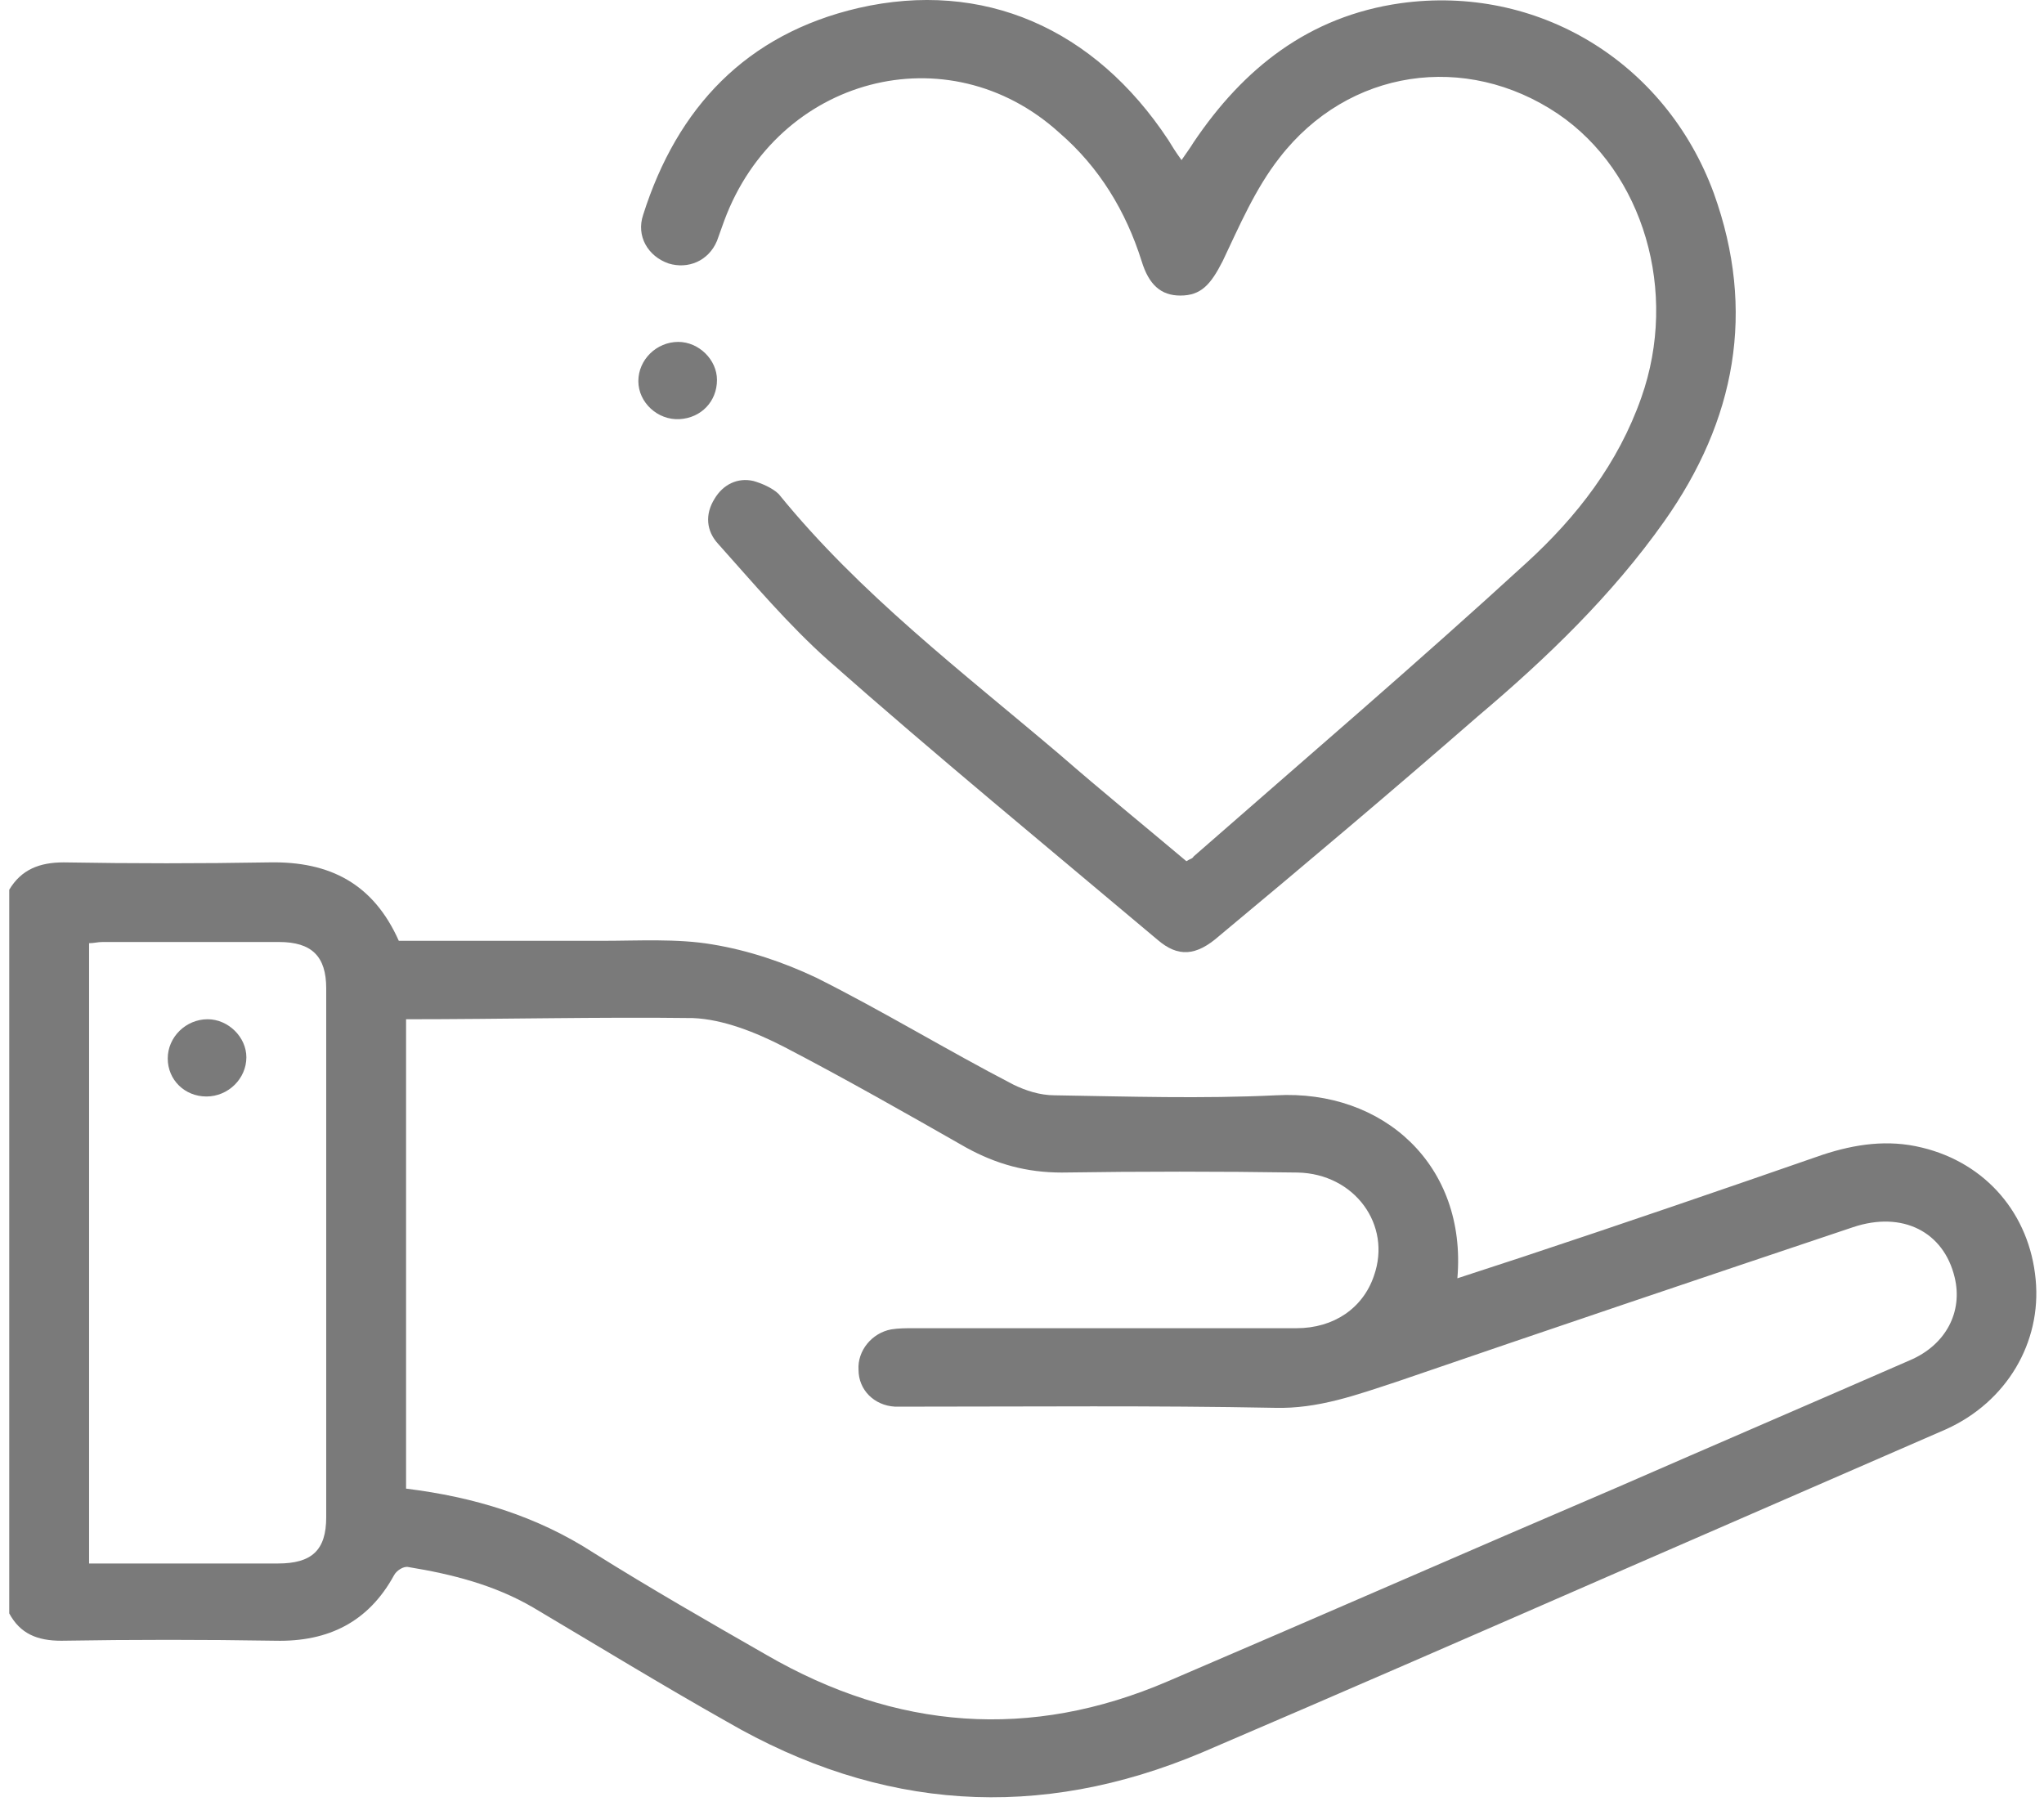 <svg width="172" height="152" viewBox="0 0 172 152" fill="none" xmlns="http://www.w3.org/2000/svg">
<path d="M0.778 74.872C1.796 73.172 3.323 72.572 5.359 72.572C11.162 72.672 16.863 72.672 22.666 72.572C27.756 72.472 31.421 74.372 33.559 79.172C39.26 79.172 44.961 79.172 50.662 79.172C53.716 79.172 56.973 78.972 59.926 79.472C62.98 79.972 65.932 80.972 68.681 82.272C74.28 85.072 79.675 88.372 85.275 91.272C86.293 91.772 87.514 92.172 88.736 92.172C94.946 92.272 101.156 92.472 107.366 92.172C116.426 91.672 123.451 98.072 122.636 107.572C124.469 106.972 126.301 106.372 128.134 105.772C136.583 102.972 145.033 100.072 153.381 97.172C156.129 96.272 158.878 95.872 161.728 96.572C167.124 97.872 170.789 102.172 171.298 107.672C171.807 112.972 168.855 117.972 163.765 120.272C154.806 124.172 145.847 128.072 136.889 131.972C124.978 137.172 113.067 142.372 101.156 147.472C87.412 153.272 74.076 152.372 61.147 144.872C55.65 141.772 50.255 138.472 44.859 135.272C41.601 133.372 38.038 132.472 34.373 131.872C33.966 131.772 33.355 132.172 33.152 132.572C31.014 136.472 27.654 138.172 23.175 138.072C17.169 137.972 11.162 137.972 5.156 138.072C3.12 138.072 1.695 137.472 0.778 135.772C0.778 115.472 0.778 95.172 0.778 74.872ZM34.17 85.772C34.17 99.072 34.17 112.172 34.17 125.272C39.871 125.972 45.164 127.572 49.949 130.672C54.734 133.672 59.62 136.472 64.507 139.272C75.4 145.572 86.7 146.472 98.305 141.472C110.929 136.072 123.451 130.572 136.074 125.172C144.32 121.572 152.464 118.072 160.71 114.472C163.765 113.172 165.19 110.372 164.477 107.472C163.561 103.672 160.1 101.872 155.926 103.272C143.099 107.572 130.373 111.872 117.546 116.272C114.187 117.372 110.929 118.572 107.264 118.472C97.084 118.272 86.903 118.372 76.825 118.372C76.316 118.372 75.807 118.372 75.298 118.372C73.567 118.272 72.244 116.972 72.244 115.272C72.142 113.672 73.364 112.172 74.993 111.872C75.603 111.772 76.214 111.772 76.825 111.772C87.616 111.772 98.407 111.772 109.096 111.772C112.252 111.772 114.696 110.072 115.612 107.372C117.139 103.072 113.983 98.772 109.198 98.672C102.581 98.572 95.964 98.572 89.347 98.672C86.394 98.672 83.849 97.972 81.304 96.572C76.214 93.672 71.124 90.772 65.932 88.072C63.591 86.872 60.842 85.772 58.297 85.672C50.356 85.572 42.314 85.772 34.17 85.772ZM7.497 131.572C12.893 131.572 18.085 131.572 23.378 131.572C26.229 131.572 27.451 130.472 27.451 127.672C27.451 112.872 27.451 97.972 27.451 83.172C27.451 80.472 26.229 79.272 23.48 79.272C18.492 79.272 13.605 79.272 8.617 79.272C8.21 79.272 7.905 79.372 7.497 79.372C7.497 96.672 7.497 114.072 7.497 131.572Z" fill="#7A7A7A"/>
<path d="M99.833 72.472C100.138 72.272 100.342 72.272 100.443 72.072C109.809 63.872 119.277 55.772 128.439 47.372C132.715 43.472 136.176 38.972 138.11 33.472C141.266 24.572 138.314 14.472 131.086 9.572C123.349 4.372 113.474 5.772 107.671 13.272C105.635 15.872 104.312 18.972 102.887 21.972C101.869 23.972 101.054 24.872 99.324 24.872C97.695 24.872 96.677 23.972 96.066 21.972C94.743 17.772 92.503 14.072 89.143 11.172C79.778 2.672 65.423 6.472 60.944 18.572C60.74 19.172 60.537 19.672 60.333 20.272C59.62 21.972 57.89 22.672 56.261 22.172C54.53 21.572 53.512 19.872 54.123 18.072C56.974 9.072 62.776 2.872 72.244 0.672C82.73 -1.728 92.096 2.372 98.306 11.772C98.611 12.272 98.916 12.772 99.425 13.472C99.833 12.872 100.138 12.472 100.443 11.972C104.617 5.772 110.115 1.372 117.852 0.272C129.355 -1.328 140.147 5.172 144.219 16.272C147.782 26.172 146.051 35.372 140.045 43.872C135.667 50.072 130.17 55.372 124.367 60.272C117.139 66.572 109.911 72.672 102.581 78.772C100.647 80.472 99.12 80.572 97.389 79.072C88.125 71.272 78.76 63.572 69.699 55.572C66.34 52.572 63.387 49.072 60.435 45.772C59.417 44.672 59.315 43.272 60.13 41.972C60.842 40.772 62.064 40.172 63.387 40.472C64.1 40.672 65.016 41.072 65.525 41.572C72.346 49.972 80.897 56.472 89.143 63.472C92.706 66.572 96.269 69.472 99.833 72.472Z" fill="#7A7A7A"/>
<path d="M60.333 31.972C60.333 33.772 59.01 35.172 57.177 35.272C55.345 35.372 53.716 33.872 53.716 32.072C53.716 30.272 55.243 28.772 57.075 28.772C58.806 28.772 60.333 30.272 60.333 31.972Z" fill="#7A7A7A"/>
<path d="M17.372 92.272C15.54 92.272 14.115 90.872 14.115 89.072C14.115 87.272 15.642 85.772 17.474 85.772C19.205 85.772 20.732 87.272 20.732 88.972C20.732 90.772 19.205 92.272 17.372 92.272Z" fill="#7A7A7A"/>
</svg>
